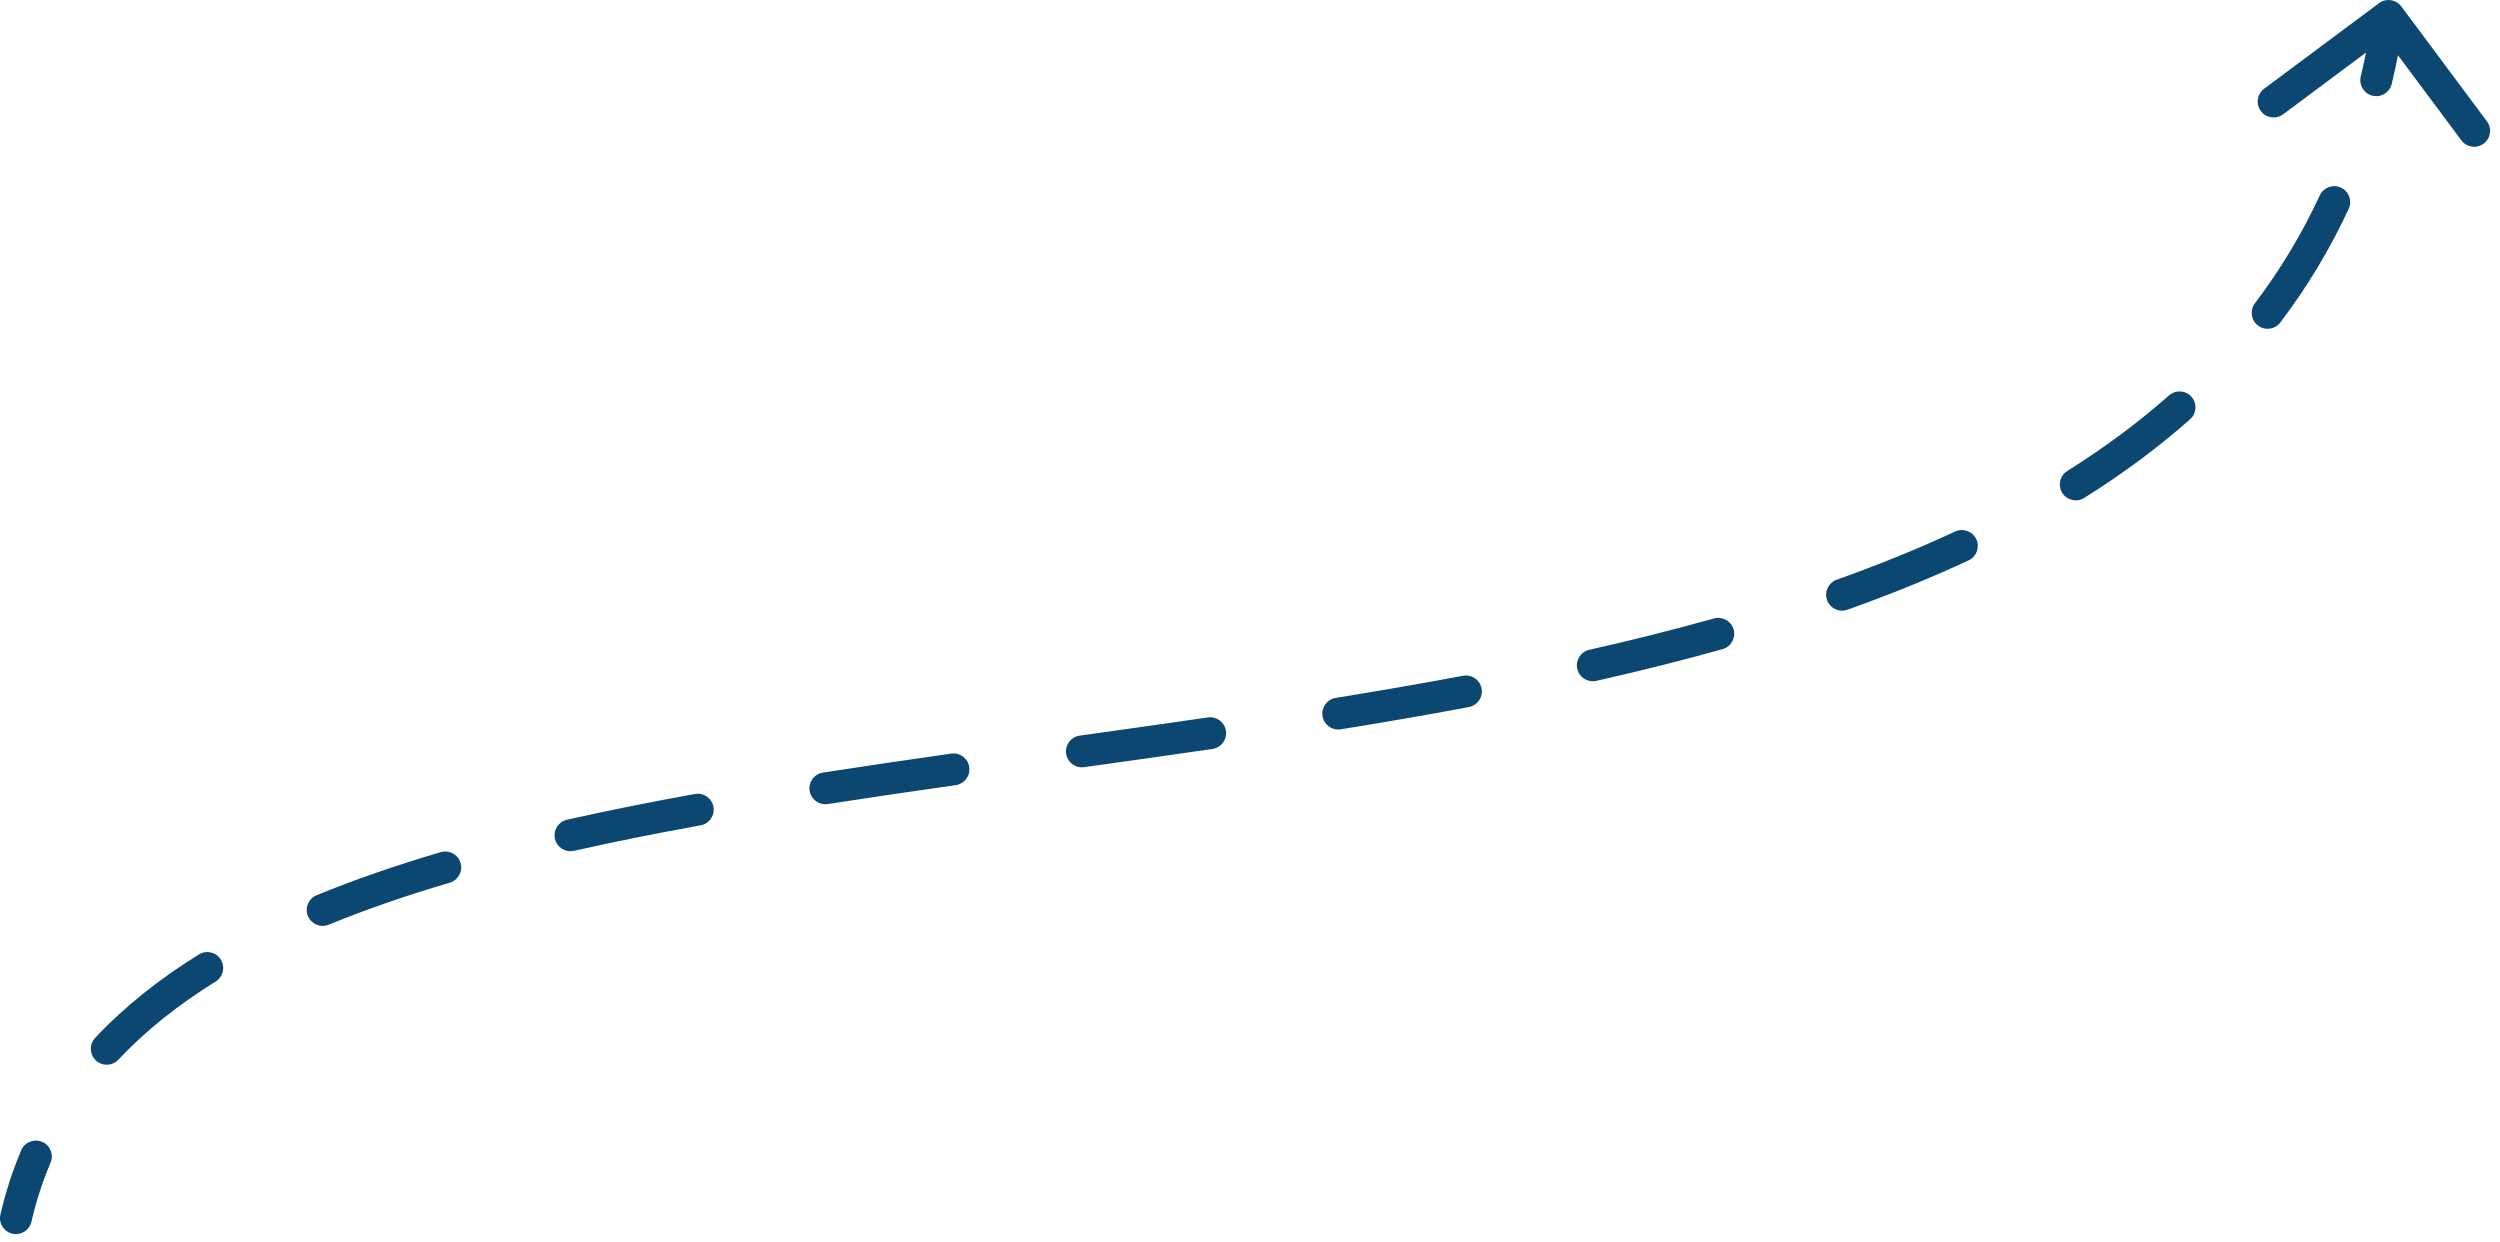 <?xml version="1.0" encoding="UTF-8"?> <svg xmlns="http://www.w3.org/2000/svg" width="157" height="78" viewBox="0 0 157 78" fill="none"><path d="M0.026 76.275C-0.099 76.813 0.237 77.35 0.775 77.474C1.313 77.599 1.85 77.263 1.974 76.725L1 76.5L0.026 76.275ZM150.802 0.403C150.472 -0.04 149.845 -0.132 149.403 0.198L142.185 5.575C141.742 5.905 141.651 6.531 141.981 6.974C142.311 7.417 142.937 7.509 143.38 7.179L149.795 2.399L154.575 8.815C154.905 9.258 155.531 9.349 155.974 9.019C156.417 8.689 156.509 8.063 156.179 7.62L150.802 0.403ZM3.175 73.019C3.391 72.51 3.154 71.923 2.646 71.707C2.138 71.491 1.55 71.728 1.334 72.236L2.254 72.627L3.175 73.019ZM5.974 65.181C5.596 65.583 5.616 66.216 6.019 66.594C6.422 66.972 7.055 66.952 7.433 66.549L6.703 65.865L5.974 65.181ZM13.545 61.639C14.014 61.348 14.159 60.731 13.867 60.262C13.576 59.793 12.96 59.648 12.491 59.939L13.018 60.789L13.545 61.639ZM19.882 56.221C19.371 56.431 19.127 57.015 19.337 57.526C19.547 58.037 20.131 58.281 20.642 58.071L20.262 57.146L19.882 56.221ZM28.246 55.432C28.776 55.276 29.079 54.721 28.923 54.191C28.767 53.661 28.211 53.358 27.681 53.514L27.964 54.473L28.246 55.432ZM35.606 51.479C35.067 51.6 34.728 52.135 34.849 52.674C34.97 53.213 35.505 53.552 36.044 53.431L35.825 52.455L35.606 51.479ZM43.999 51.83C44.542 51.731 44.903 51.211 44.805 50.667C44.706 50.124 44.186 49.763 43.642 49.862L43.821 50.846L43.999 51.83ZM51.681 48.518C51.135 48.603 50.761 49.114 50.846 49.66C50.931 50.206 51.442 50.579 51.988 50.494L51.834 49.506L51.681 48.518ZM60.021 49.306C60.568 49.228 60.948 48.722 60.87 48.175C60.792 47.628 60.286 47.248 59.739 47.326L59.88 48.316L60.021 49.306ZM67.804 46.197C67.257 46.273 66.875 46.778 66.951 47.325C67.028 47.872 67.533 48.254 68.08 48.178L67.942 47.187L67.804 46.197ZM76.144 47.034C76.69 46.954 77.068 46.447 76.989 45.9C76.909 45.354 76.401 44.975 75.855 45.055L75.999 46.044L76.144 47.034ZM83.883 43.827C83.338 43.915 82.967 44.428 83.055 44.974C83.144 45.519 83.657 45.889 84.202 45.801L84.043 44.814L83.883 43.827ZM92.246 44.404C92.789 44.302 93.146 43.779 93.044 43.237C92.942 42.694 92.42 42.336 91.877 42.438L92.061 43.421L92.246 44.404ZM99.807 40.808C99.268 40.929 98.93 41.465 99.052 42.004C99.174 42.542 99.709 42.88 100.248 42.759L100.027 41.783L99.807 40.808ZM108.179 40.765C108.71 40.616 109.021 40.065 108.872 39.533C108.723 39.001 108.171 38.69 107.64 38.839L107.909 39.802L108.179 40.765ZM115.344 36.407C114.824 36.593 114.552 37.164 114.737 37.685C114.923 38.205 115.495 38.477 116.015 38.291L115.679 37.349L115.344 36.407ZM123.626 35.193C124.127 34.96 124.344 34.366 124.111 33.865C123.878 33.364 123.283 33.147 122.782 33.38L123.204 34.287L123.626 35.193ZM129.826 29.577C129.359 29.871 129.217 30.488 129.511 30.956C129.805 31.423 130.422 31.564 130.89 31.271L130.358 30.424L129.826 29.577ZM137.539 26.33C137.953 25.965 137.992 25.333 137.626 24.919C137.261 24.505 136.629 24.466 136.215 24.832L136.877 25.581L137.539 26.33ZM141.61 19.044C141.277 19.484 141.363 20.111 141.803 20.445C142.243 20.778 142.871 20.692 143.204 20.252L142.407 19.648L141.61 19.044ZM147.499 13.11C147.731 12.608 147.513 12.014 147.012 11.782C146.511 11.55 145.917 11.768 145.684 12.269L146.592 12.689L147.499 13.11ZM148.255 4.807C148.127 5.344 148.459 5.883 148.996 6.011C149.533 6.14 150.072 5.808 150.201 5.271L149.228 5.039L148.255 4.807ZM1 76.5L1.974 76.725C2.276 75.419 2.678 74.186 3.175 73.019L2.254 72.627L1.334 72.236C0.791 73.513 0.353 74.858 0.026 76.275L1 76.5ZM6.703 65.865L7.433 66.549C9.148 64.721 11.197 63.095 13.545 61.639L13.018 60.789L12.491 59.939C10.021 61.471 7.828 63.204 5.974 65.181L6.703 65.865ZM20.262 57.146L20.642 58.071C23.012 57.097 25.556 56.225 28.246 55.432L27.964 54.473L27.681 53.514C24.938 54.322 22.328 55.217 19.882 56.221L20.262 57.146ZM35.825 52.455L36.044 53.431C38.612 52.854 41.27 52.325 43.999 51.83L43.821 50.846L43.642 49.862C40.891 50.361 38.206 50.895 35.606 51.479L35.825 52.455ZM51.834 49.506L51.988 50.494C54.626 50.084 57.308 49.692 60.021 49.306L59.88 48.316L59.739 47.326C57.022 47.713 54.33 48.106 51.681 48.518L51.834 49.506ZM67.942 47.187L68.08 48.178C70.758 47.804 73.451 47.427 76.144 47.034L75.999 46.044L75.855 45.055C73.169 45.447 70.481 45.824 67.804 46.197L67.942 47.187ZM84.043 44.814L84.202 45.801C86.901 45.365 89.587 44.903 92.246 44.404L92.061 43.421L91.877 42.438C89.238 42.934 86.569 43.393 83.883 43.827L84.043 44.814ZM100.027 41.783L100.248 42.759C102.941 42.15 105.59 41.49 108.179 40.765L107.909 39.802L107.64 38.839C105.088 39.553 102.472 40.206 99.807 40.808L100.027 41.783ZM115.679 37.349L116.015 38.291C118.647 37.354 121.191 36.326 123.626 35.193L123.204 34.287L122.782 33.38C120.41 34.483 117.925 35.488 115.344 36.407L115.679 37.349ZM130.358 30.424L130.89 31.271C133.269 29.777 135.495 28.137 137.539 26.33L136.877 25.581L136.215 24.832C134.26 26.559 132.123 28.135 129.826 29.577L130.358 30.424ZM142.407 19.648L143.204 20.252C144.862 18.065 146.303 15.691 147.499 13.11L146.592 12.689L145.684 12.269C144.549 14.717 143.183 16.969 141.61 19.044L142.407 19.648ZM149.228 5.039L150.201 5.271C150.518 3.94 150.782 2.565 150.989 1.145L150 1L149.011 0.855C148.811 2.218 148.559 3.535 148.255 4.807L149.228 5.039Z" fill="#0C4771"></path></svg> 